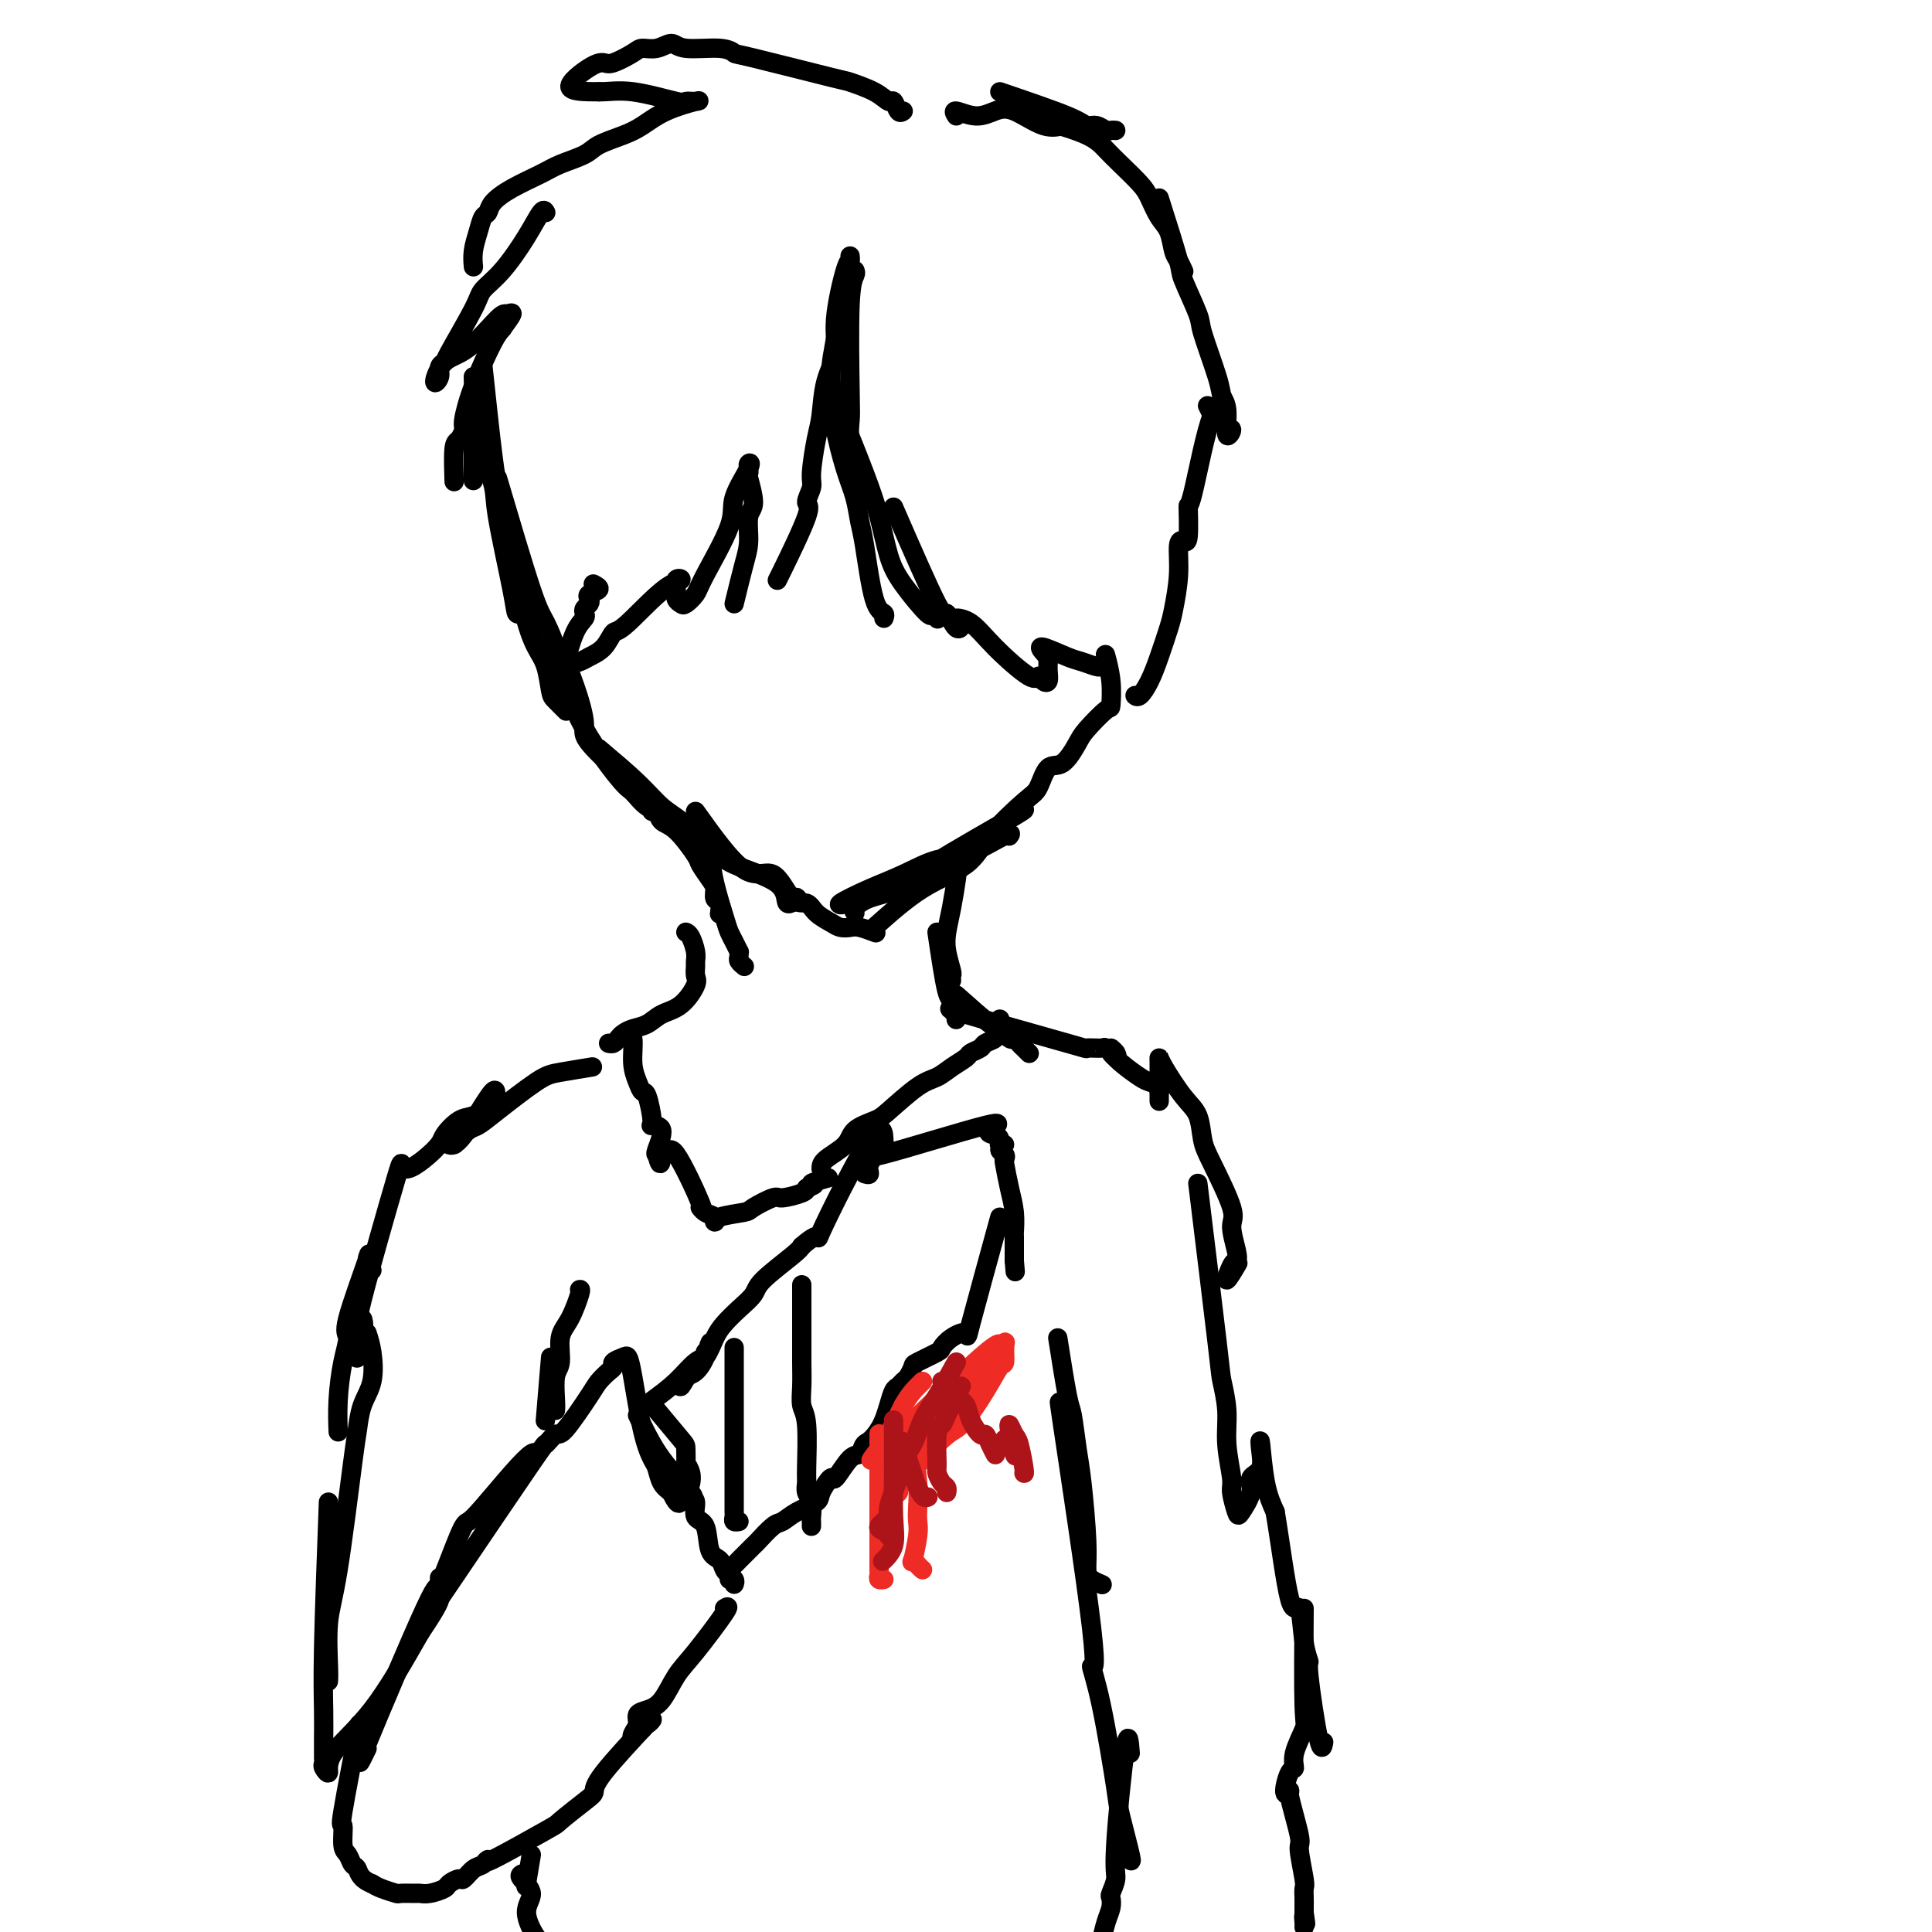 <svg viewBox='0 0 400 400' version='1.1' xmlns='http://www.w3.org/2000/svg' xmlns:xlink='http://www.w3.org/1999/xlink'><g fill='none' stroke='#000000' stroke-width='4' stroke-linecap='round' stroke-linejoin='round'><path d='M98,78c0.090,4.041 0.181,8.081 1,12c0.819,3.919 2.367,7.715 3,10c0.633,2.285 0.352,3.057 1,7c0.648,3.943 2.225,11.057 3,15c0.775,3.943 0.747,4.715 1,5c0.253,0.285 0.787,0.081 1,0c0.213,-0.081 0.107,-0.041 0,0'/><path d='M100,76c0.720,6.758 1.439,13.516 2,18c0.561,4.484 0.963,6.693 2,12c1.037,5.307 2.711,13.711 4,19c1.289,5.289 2.195,7.463 3,9c0.805,1.537 1.508,2.437 2,4c0.492,1.563 0.771,3.790 1,5c0.229,1.210 0.408,1.403 1,2c0.592,0.597 1.598,1.599 2,2c0.402,0.401 0.201,0.200 0,0'/><path d='M103,99c2.693,9.098 5.387,18.196 7,23c1.613,4.804 2.146,5.312 3,7c0.854,1.688 2.028,4.554 3,8c0.972,3.446 1.744,7.470 4,12c2.256,4.530 5.998,9.564 8,12c2.002,2.436 2.263,2.274 3,3c0.737,0.726 1.950,2.339 3,3c1.050,0.661 1.936,0.370 2,0c0.064,-0.370 -0.696,-0.820 -1,-1c-0.304,-0.180 -0.152,-0.090 0,0'/><path d='M117,137c0.574,1.276 1.148,2.551 2,5c0.852,2.449 1.983,6.071 2,8c0.017,1.929 -1.081,2.163 4,7c5.081,4.837 16.341,14.276 21,18c4.659,3.724 2.716,1.733 2,1c-0.716,-0.733 -0.205,-0.210 0,0c0.205,0.210 0.102,0.105 0,0'/><path d='M124,155c2.920,2.464 5.839,4.928 8,7c2.161,2.072 3.562,3.751 5,5c1.438,1.249 2.911,2.069 4,3c1.089,0.931 1.792,1.975 3,3c1.208,1.025 2.921,2.033 4,3c1.079,0.967 1.525,1.895 4,3c2.475,1.105 6.978,2.387 9,4c2.022,1.613 1.563,3.556 2,4c0.437,0.444 1.772,-0.611 2,-1c0.228,-0.389 -0.649,-0.111 -1,0c-0.351,0.111 -0.175,0.056 0,0'/><path d='M144,168c3.647,5.105 7.294,10.211 10,12c2.706,1.789 4.472,0.262 6,1c1.528,0.738 2.818,3.743 4,5c1.182,1.257 2.256,0.768 3,1c0.744,0.232 1.156,1.186 2,2c0.844,0.814 2.118,1.490 3,2c0.882,0.510 1.372,0.855 2,1c0.628,0.145 1.395,0.090 2,0c0.605,-0.090 1.047,-0.217 2,0c0.953,0.217 2.415,0.776 3,1c0.585,0.224 0.292,0.112 0,0'/><path d='M176,187c-1.361,0.273 -2.721,0.547 -2,0c0.721,-0.547 3.525,-1.913 6,-3c2.475,-1.087 4.621,-1.895 7,-3c2.379,-1.105 4.991,-2.506 7,-3c2.009,-0.494 3.414,-0.080 6,-1c2.586,-0.920 6.353,-3.174 8,-4c1.647,-0.826 1.174,-0.222 1,0c-0.174,0.222 -0.050,0.064 0,0c0.050,-0.064 0.025,-0.032 0,0'/><path d='M177,189c-0.178,-0.237 -0.356,-0.475 0,-1c0.356,-0.525 1.247,-1.338 3,-2c1.753,-0.662 4.367,-1.172 6,-2c1.633,-0.828 2.283,-1.975 7,-5c4.717,-3.025 13.501,-7.930 17,-10c3.499,-2.070 1.714,-1.306 1,-1c-0.714,0.306 -0.357,0.153 0,0'/><path d='M181,192c3.308,-2.944 6.616,-5.889 10,-8c3.384,-2.111 6.845,-3.390 9,-5c2.155,-1.610 3.003,-3.552 5,-6c1.997,-2.448 5.144,-5.401 7,-7c1.856,-1.599 2.420,-1.843 3,-3c0.580,-1.157 1.175,-3.225 2,-4c0.825,-0.775 1.881,-0.256 3,-1c1.119,-0.744 2.301,-2.749 3,-4c0.699,-1.251 0.916,-1.747 2,-3c1.084,-1.253 3.036,-3.261 4,-4c0.964,-0.739 0.939,-0.208 1,-1c0.061,-0.792 0.209,-2.905 0,-5c-0.209,-2.095 -0.774,-4.170 -1,-5c-0.226,-0.830 -0.113,-0.415 0,0'/><path d='M177,56c0.113,0.248 0.225,0.496 0,1c-0.225,0.504 -0.788,1.265 -1,6c-0.212,4.735 -0.075,13.444 0,18c0.075,4.556 0.086,4.958 0,6c-0.086,1.042 -0.271,2.723 0,4c0.271,1.277 0.996,2.152 1,3c0.004,0.848 -0.713,1.671 -1,2c-0.287,0.329 -0.143,0.165 0,0'/><path d='M176,60c-0.771,0.656 -1.543,1.311 -2,3c-0.457,1.689 -0.600,4.411 -1,7c-0.400,2.589 -1.057,5.044 -1,8c0.057,2.956 0.827,6.413 1,8c0.173,1.587 -0.253,1.306 0,3c0.253,1.694 1.184,5.365 2,8c0.816,2.635 1.519,4.236 2,6c0.481,1.764 0.742,3.692 1,5c0.258,1.308 0.514,1.997 1,5c0.486,3.003 1.202,8.320 2,11c0.798,2.680 1.676,2.721 2,3c0.324,0.279 0.092,0.794 0,1c-0.092,0.206 -0.046,0.103 0,0'/><path d='M176,98c-0.450,-2.828 -0.899,-5.656 -1,-7c-0.101,-1.344 0.147,-1.203 0,-2c-0.147,-0.797 -0.688,-2.530 0,-1c0.688,1.530 2.605,6.324 4,10c1.395,3.676 2.268,6.234 3,9c0.732,2.766 1.324,5.740 2,8c0.676,2.260 1.435,3.807 3,6c1.565,2.193 3.935,5.031 5,6c1.065,0.969 0.825,0.069 1,0c0.175,-0.069 0.764,0.695 1,1c0.236,0.305 0.118,0.153 0,0'/><path d='M185,105c3.626,8.323 7.253,16.647 9,20c1.747,3.353 1.615,1.736 2,2c0.385,0.264 1.289,2.409 2,3c0.711,0.591 1.231,-0.373 1,-1c-0.231,-0.627 -1.211,-0.919 -1,-1c0.211,-0.081 1.615,0.048 3,1c1.385,0.952 2.753,2.726 5,5c2.247,2.274 5.373,5.048 7,6c1.627,0.952 1.757,0.081 2,0c0.243,-0.081 0.601,0.628 1,1c0.399,0.372 0.838,0.408 1,0c0.162,-0.408 0.046,-1.259 0,-2c-0.046,-0.741 -0.023,-1.370 0,-2'/><path d='M217,137c-0.000,-0.982 -0.501,-1.436 -1,-2c-0.499,-0.564 -0.995,-1.237 0,-1c0.995,0.237 3.482,1.384 5,2c1.518,0.616 2.067,0.701 3,1c0.933,0.299 2.251,0.811 3,1c0.749,0.189 0.928,0.054 1,0c0.072,-0.054 0.036,-0.027 0,0'/><path d='M176,53c0.049,0.452 0.097,0.904 0,1c-0.097,0.096 -0.341,-0.165 -1,2c-0.659,2.165 -1.734,6.757 -2,10c-0.266,3.243 0.279,5.138 0,7c-0.279,1.862 -1.380,3.691 -2,6c-0.620,2.309 -0.760,5.099 -1,7c-0.240,1.901 -0.581,2.913 -1,5c-0.419,2.087 -0.915,5.250 -1,7c-0.085,1.750 0.240,2.087 0,3c-0.240,0.913 -1.045,2.402 -1,3c0.045,0.598 0.940,0.305 0,3c-0.940,2.695 -3.715,8.380 -5,11c-1.285,2.620 -1.082,2.177 -1,2c0.082,-0.177 0.041,-0.089 0,0'/><path d='M152,125c0.722,-2.953 1.444,-5.905 2,-8c0.556,-2.095 0.948,-3.331 1,-5c0.052,-1.669 -0.234,-3.771 0,-5c0.234,-1.229 0.990,-1.587 1,-3c0.010,-1.413 -0.726,-3.883 -1,-5c-0.274,-1.117 -0.085,-0.883 0,-1c0.085,-0.117 0.066,-0.586 0,-1c-0.066,-0.414 -0.179,-0.774 0,-1c0.179,-0.226 0.648,-0.318 0,1c-0.648,1.318 -2.415,4.045 -3,6c-0.585,1.955 0.012,3.137 -1,6c-1.012,2.863 -3.634,7.406 -5,10c-1.366,2.594 -1.476,3.240 -2,4c-0.524,0.760 -1.462,1.636 -2,2c-0.538,0.364 -0.675,0.216 -1,0c-0.325,-0.216 -0.839,-0.500 -1,-1c-0.161,-0.500 0.029,-1.217 0,-2c-0.029,-0.783 -0.277,-1.634 0,-2c0.277,-0.366 1.079,-0.247 1,0c-0.079,0.247 -1.040,0.624 -2,1'/><path d='M139,121c-2.341,1.113 -6.695,5.895 -9,8c-2.305,2.105 -2.562,1.534 -3,2c-0.438,0.466 -1.057,1.969 -2,3c-0.943,1.031 -2.209,1.591 -3,2c-0.791,0.409 -1.108,0.667 -2,1c-0.892,0.333 -2.358,0.741 -3,1c-0.642,0.259 -0.460,0.368 0,-1c0.460,-1.368 1.199,-4.212 2,-6c0.801,-1.788 1.665,-2.521 2,-3c0.335,-0.479 0.140,-0.706 0,-1c-0.140,-0.294 -0.225,-0.656 0,-1c0.225,-0.344 0.761,-0.670 1,-1c0.239,-0.330 0.183,-0.663 0,-1c-0.183,-0.337 -0.492,-0.678 0,-1c0.492,-0.322 1.786,-0.625 2,-1c0.214,-0.375 -0.653,-0.821 -1,-1c-0.347,-0.179 -0.173,-0.089 0,0'/><path d='M198,24c-0.353,-0.560 -0.706,-1.119 0,-1c0.706,0.119 2.473,0.918 4,1c1.527,0.082 2.816,-0.552 4,-1c1.184,-0.448 2.265,-0.708 4,0c1.735,0.708 4.125,2.386 6,3c1.875,0.614 3.236,0.165 4,0c0.764,-0.165 0.933,-0.047 1,0c0.067,0.047 0.034,0.024 0,0'/><path d='M207,19c5.510,1.879 11.020,3.757 14,5c2.980,1.243 3.429,1.850 4,2c0.571,0.150 1.263,-0.156 2,0c0.737,0.156 1.517,0.774 2,1c0.483,0.226 0.668,0.061 1,0c0.332,-0.061 0.809,-0.017 1,0c0.191,0.017 0.095,0.009 0,0'/><path d='M216,25c3.413,0.991 6.826,1.982 9,3c2.174,1.018 3.110,2.061 4,3c0.890,0.939 1.734,1.772 3,3c1.266,1.228 2.955,2.850 4,4c1.045,1.150 1.446,1.826 2,3c0.554,1.174 1.263,2.844 2,4c0.737,1.156 1.504,1.799 2,3c0.496,1.201 0.721,2.961 1,4c0.279,1.039 0.614,1.357 1,2c0.386,0.643 0.825,1.612 1,2c0.175,0.388 0.088,0.194 0,0'/><path d='M240,41c1.666,5.239 3.333,10.478 4,13c0.667,2.522 0.335,2.328 1,4c0.665,1.672 2.326,5.210 3,7c0.674,1.790 0.361,1.830 1,4c0.639,2.170 2.228,6.469 3,9c0.772,2.531 0.725,3.294 1,4c0.275,0.706 0.873,1.355 1,3c0.127,1.645 -0.217,4.287 0,5c0.217,0.713 0.994,-0.501 1,-1c0.006,-0.499 -0.759,-0.282 -1,0c-0.241,0.282 0.043,0.631 0,0c-0.043,-0.631 -0.414,-2.241 -1,-3c-0.586,-0.759 -1.389,-0.666 -2,-1c-0.611,-0.334 -1.032,-1.095 -1,-1c0.032,0.095 0.516,1.048 1,2'/><path d='M251,86c-1.306,2.916 -3.072,12.206 -4,16c-0.928,3.794 -1.018,2.090 -1,3c0.018,0.910 0.145,4.432 0,6c-0.145,1.568 -0.563,1.183 -1,1c-0.437,-0.183 -0.894,-0.164 -1,1c-0.106,1.164 0.137,3.473 0,6c-0.137,2.527 -0.656,5.273 -1,7c-0.344,1.727 -0.513,2.435 -1,4c-0.487,1.565 -1.294,3.989 -2,6c-0.706,2.011 -1.313,3.611 -2,5c-0.687,1.389 -1.454,2.566 -2,3c-0.546,0.434 -0.870,0.124 -1,0c-0.130,-0.124 -0.065,-0.062 0,0'/><path d='M187,23c-0.326,0.238 -0.653,0.477 -1,0c-0.347,-0.477 -0.716,-1.669 -1,-2c-0.284,-0.331 -0.483,0.198 -1,0c-0.517,-0.198 -1.353,-1.124 -3,-2c-1.647,-0.876 -4.107,-1.703 -5,-2c-0.893,-0.297 -0.221,-0.064 -4,-1c-3.779,-0.936 -12.009,-3.040 -16,-4c-3.991,-0.960 -3.743,-0.775 -4,-1c-0.257,-0.225 -1.018,-0.859 -3,-1c-1.982,-0.141 -5.186,0.213 -7,0c-1.814,-0.213 -2.237,-0.992 -3,-1c-0.763,-0.008 -1.867,0.754 -3,1c-1.133,0.246 -2.296,-0.025 -3,0c-0.704,0.025 -0.950,0.346 -2,1c-1.050,0.654 -2.903,1.639 -4,2c-1.097,0.361 -1.438,0.097 -2,0c-0.562,-0.097 -1.344,-0.026 -3,1c-1.656,1.026 -4.188,3.007 -4,4c0.188,0.993 3.094,0.996 6,1'/><path d='M124,19c1.993,0.033 3.975,-0.385 7,0c3.025,0.385 7.094,1.572 9,2c1.906,0.428 1.651,0.096 2,0c0.349,-0.096 1.302,0.043 2,0c0.698,-0.043 1.140,-0.268 0,0c-1.140,0.268 -3.864,1.030 -6,2c-2.136,0.970 -3.685,2.147 -5,3c-1.315,0.853 -2.397,1.383 -4,2c-1.603,0.617 -3.727,1.323 -5,2c-1.273,0.677 -1.697,1.325 -3,2c-1.303,0.675 -3.487,1.375 -5,2c-1.513,0.625 -2.356,1.174 -4,2c-1.644,0.826 -4.089,1.928 -6,3c-1.911,1.072 -3.286,2.113 -4,3c-0.714,0.887 -0.766,1.618 -1,2c-0.234,0.382 -0.651,0.415 -1,1c-0.349,0.585 -0.630,1.724 -1,3c-0.370,1.276 -0.830,2.690 -1,4c-0.170,1.310 -0.048,2.517 0,3c0.048,0.483 0.024,0.241 0,0'/><path d='M113,44c-0.204,-0.383 -0.407,-0.765 -1,0c-0.593,0.765 -1.574,2.678 -3,5c-1.426,2.322 -3.295,5.052 -5,7c-1.705,1.948 -3.246,3.113 -4,4c-0.754,0.887 -0.723,1.497 -2,4c-1.277,2.503 -3.864,6.899 -5,9c-1.136,2.101 -0.822,1.908 -1,2c-0.178,0.092 -0.847,0.468 -1,1c-0.153,0.532 0.211,1.221 0,2c-0.211,0.779 -0.996,1.649 -1,1c-0.004,-0.649 0.775,-2.817 2,-4c1.225,-1.183 2.897,-1.380 5,-3c2.103,-1.620 4.636,-4.661 6,-6c1.364,-1.339 1.560,-0.976 2,-1c0.440,-0.024 1.126,-0.435 1,0c-0.126,0.435 -1.063,1.718 -2,3'/><path d='M104,68c-0.553,0.705 -0.936,0.966 -2,3c-1.064,2.034 -2.811,5.839 -4,9c-1.189,3.161 -1.821,5.678 -2,7c-0.179,1.322 0.096,1.448 0,2c-0.096,0.552 -0.562,1.529 -1,2c-0.438,0.471 -0.849,0.434 -1,2c-0.151,1.566 -0.043,4.733 0,6c0.043,1.267 0.022,0.633 0,0'/><path d='M98,85c0.000,-0.911 0.000,-1.822 0,1c0.000,2.822 0.000,9.378 0,12c0.000,2.622 0.000,1.311 0,0'/><path d='M135,168c0.369,-0.204 0.738,-0.407 1,0c0.262,0.407 0.416,1.425 1,2c0.584,0.575 1.596,0.706 3,2c1.404,1.294 3.198,3.751 4,5c0.802,1.249 0.611,1.289 1,2c0.389,0.711 1.358,2.093 2,3c0.642,0.907 0.957,1.340 1,2c0.043,0.660 -0.184,1.548 0,2c0.184,0.452 0.780,0.468 1,1c0.220,0.532 0.063,1.581 0,2c-0.063,0.419 -0.031,0.210 0,0'/><path d='M147,177c0.221,1.822 0.441,3.645 1,6c0.559,2.355 1.456,5.243 2,7c0.544,1.757 0.734,2.383 1,3c0.266,0.617 0.606,1.226 1,2c0.394,0.774 0.841,1.714 1,2c0.159,0.286 0.029,-0.081 0,0c-0.029,0.081 0.044,0.609 0,1c-0.044,0.391 -0.204,0.644 0,1c0.204,0.356 0.773,0.816 1,1c0.227,0.184 0.114,0.092 0,0'/><path d='M198,181c0.085,-0.129 0.170,-0.259 0,1c-0.170,1.259 -0.596,3.905 -1,6c-0.404,2.095 -0.788,3.637 -1,5c-0.212,1.363 -0.253,2.548 0,4c0.253,1.452 0.800,3.173 1,4c0.200,0.827 0.054,0.761 0,1c-0.054,0.239 -0.015,0.783 0,1c0.015,0.217 0.008,0.109 0,0'/><path d='M194,193c0.724,4.900 1.448,9.800 2,12c0.552,2.200 0.933,1.700 1,2c0.067,0.300 -0.178,1.401 0,2c0.178,0.599 0.780,0.697 1,1c0.220,0.303 0.059,0.812 0,1c-0.059,0.188 -0.017,0.054 0,0c0.017,-0.054 0.008,-0.027 0,0'/><path d='M198,206c2.786,2.485 5.573,4.970 7,6c1.427,1.030 1.495,0.604 2,1c0.505,0.396 1.445,1.612 2,2c0.555,0.388 0.723,-0.054 1,0c0.277,0.054 0.662,0.602 1,1c0.338,0.398 0.630,0.646 1,1c0.370,0.354 0.820,0.816 1,1c0.180,0.184 0.090,0.092 0,0'/><path d='M198,209c-1.435,-0.227 -2.870,-0.455 2,1c4.870,1.455 16.046,4.591 21,6c4.954,1.409 3.687,1.091 4,1c0.313,-0.091 2.207,0.045 3,0c0.793,-0.045 0.487,-0.270 1,0c0.513,0.270 1.845,1.034 2,1c0.155,-0.034 -0.869,-0.866 -1,-1c-0.131,-0.134 0.630,0.430 1,1c0.370,0.570 0.350,1.147 0,1c-0.350,-0.147 -1.028,-1.017 -1,-1c0.028,0.017 0.764,0.922 2,2c1.236,1.078 2.972,2.327 4,3c1.028,0.673 1.348,0.768 2,1c0.652,0.232 1.637,0.601 2,1c0.363,0.399 0.104,0.828 0,1c-0.104,0.172 -0.052,0.086 0,0'/><path d='M142,193c0.309,0.139 0.618,0.278 1,1c0.382,0.722 0.836,2.025 1,3c0.164,0.975 0.036,1.620 0,2c-0.036,0.380 0.020,0.496 0,1c-0.020,0.504 -0.115,1.396 0,2c0.115,0.604 0.442,0.921 0,2c-0.442,1.079 -1.652,2.919 -3,4c-1.348,1.081 -2.833,1.403 -4,2c-1.167,0.597 -2.014,1.470 -3,2c-0.986,0.530 -2.110,0.716 -3,1c-0.890,0.284 -1.545,0.664 -2,1c-0.455,0.336 -0.710,0.626 -1,1c-0.290,0.374 -0.617,0.831 -1,1c-0.383,0.169 -0.824,0.048 -1,0c-0.176,-0.048 -0.088,-0.024 0,0'/><path d='M122,221c0.585,-0.095 1.170,-0.190 0,0c-1.170,0.190 -4.095,0.666 -6,1c-1.905,0.334 -2.790,0.527 -5,2c-2.210,1.473 -5.744,4.227 -8,6c-2.256,1.773 -3.235,2.566 -4,3c-0.765,0.434 -1.317,0.508 -2,1c-0.683,0.492 -1.498,1.402 -2,2c-0.502,0.598 -0.690,0.884 -1,1c-0.310,0.116 -0.741,0.064 -1,0c-0.259,-0.064 -0.346,-0.139 0,0c0.346,0.139 1.124,0.491 3,-2c1.876,-2.491 4.851,-7.824 6,-9c1.149,-1.176 0.471,1.807 0,3c-0.471,1.193 -0.736,0.597 -1,0'/><path d='M101,229c-0.699,0.898 -1.947,1.644 -3,2c-1.053,0.356 -1.911,0.323 -3,1c-1.089,0.677 -2.409,2.062 -3,3c-0.591,0.938 -0.452,1.427 -2,3c-1.548,1.573 -4.782,4.231 -6,4c-1.218,-0.231 -0.421,-3.350 -2,2c-1.579,5.350 -5.533,19.171 -7,25c-1.467,5.829 -0.445,3.667 0,4c0.445,0.333 0.315,3.161 0,5c-0.315,1.839 -0.816,2.687 -1,3c-0.184,0.313 -0.053,0.089 0,0c0.053,-0.089 0.026,-0.045 0,0'/><path d='M77,263c-0.546,-0.507 -1.091,-1.013 -1,-2c0.091,-0.987 0.819,-2.454 0,0c-0.819,2.454 -3.186,8.830 -4,12c-0.814,3.170 -0.074,3.133 0,4c0.074,0.867 -0.516,2.638 -1,5c-0.484,2.362 -0.862,5.313 -1,8c-0.138,2.687 -0.037,5.108 0,6c0.037,0.892 0.011,0.255 0,0c-0.011,-0.255 -0.005,-0.127 0,0'/><path d='M76,276c0.369,1.126 0.739,2.252 1,4c0.261,1.748 0.415,4.118 0,6c-0.415,1.882 -1.397,3.275 -2,5c-0.603,1.725 -0.827,3.782 -1,5c-0.173,1.218 -0.295,1.598 -1,7c-0.705,5.402 -1.993,15.826 -3,22c-1.007,6.174 -1.734,8.099 -2,11c-0.266,2.901 -0.071,6.778 0,9c0.071,2.222 0.019,2.791 0,3c-0.019,0.209 -0.005,0.060 0,0c0.005,-0.060 0.003,-0.030 0,0'/><path d='M68,311c-0.423,11.367 -0.845,22.734 -1,30c-0.155,7.266 -0.042,10.429 0,13c0.042,2.571 0.011,4.548 0,6c-0.011,1.452 -0.004,2.377 0,3c0.004,0.623 0.005,0.944 0,1c-0.005,0.056 -0.018,-0.152 0,0c0.018,0.152 0.065,0.664 0,1c-0.065,0.336 -0.244,0.496 0,1c0.244,0.504 0.911,1.352 1,1c0.089,-0.352 -0.399,-1.902 1,-4c1.399,-2.098 4.685,-4.742 8,-9c3.315,-4.258 6.657,-10.129 10,-16'/><path d='M87,338c4.000,-5.904 4.000,-6.665 4,-7c0.000,-0.335 0.000,-0.244 0,-1c0.000,-0.756 0.000,-2.359 0,-3c-0.000,-0.641 0.000,-0.321 0,0'/><path d='M76,362c-1.297,2.672 -2.594,5.344 0,-1c2.594,-6.344 9.080,-21.705 12,-28c2.920,-6.295 2.276,-3.523 3,-5c0.724,-1.477 2.817,-7.202 4,-10c1.183,-2.798 1.455,-2.669 2,-3c0.545,-0.331 1.361,-1.122 3,-3c1.639,-1.878 4.099,-4.844 6,-7c1.901,-2.156 3.243,-3.504 4,-4c0.757,-0.496 0.931,-0.142 1,0c0.069,0.142 0.035,0.071 0,0'/><path d='M91,331c7.745,-11.448 15.490,-22.895 19,-28c3.510,-5.105 2.785,-3.867 3,-4c0.215,-0.133 1.370,-1.636 2,-2c0.630,-0.364 0.733,0.411 2,-1c1.267,-1.411 3.697,-5.008 5,-7c1.303,-1.992 1.480,-2.379 2,-3c0.520,-0.621 1.382,-1.474 2,-2c0.618,-0.526 0.991,-0.724 1,-1c0.009,-0.276 -0.346,-0.630 0,-1c0.346,-0.370 1.392,-0.754 2,-1c0.608,-0.246 0.779,-0.352 1,0c0.221,0.352 0.492,1.162 1,4c0.508,2.838 1.252,7.705 2,11c0.748,3.295 1.499,5.017 2,6c0.501,0.983 0.750,1.226 1,2c0.250,0.774 0.500,2.078 1,3c0.500,0.922 1.250,1.461 2,2'/><path d='M139,309c2.000,4.356 2.000,1.244 2,0c0.000,-1.244 0.000,-0.622 0,0'/><path d='M132,293c1.436,3.042 2.872,6.084 5,9c2.128,2.916 4.946,5.706 6,7c1.054,1.294 0.342,1.092 0,1c-0.342,-0.092 -0.314,-0.074 0,0c0.314,0.074 0.914,0.204 1,1c0.086,0.796 -0.342,2.258 0,3c0.342,0.742 1.455,0.763 2,2c0.545,1.237 0.523,3.690 1,5c0.477,1.310 1.452,1.478 2,2c0.548,0.522 0.669,1.397 1,2c0.331,0.603 0.872,0.935 1,1c0.128,0.065 -0.158,-0.136 0,0c0.158,0.136 0.759,0.610 1,1c0.241,0.390 0.120,0.695 0,1'/><path d='M150,333c0.577,-0.368 1.154,-0.737 0,1c-1.154,1.737 -4.040,5.578 -6,8c-1.960,2.422 -2.993,3.425 -4,5c-1.007,1.575 -1.986,3.720 -3,5c-1.014,1.280 -2.062,1.693 -3,2c-0.938,0.307 -1.766,0.506 -2,1c-0.234,0.494 0.125,1.283 0,2c-0.125,0.717 -0.736,1.364 -1,2c-0.264,0.636 -0.181,1.262 0,1c0.181,-0.262 0.461,-1.410 1,-2c0.539,-0.590 1.337,-0.620 2,-1c0.663,-0.380 1.189,-1.108 1,-1c-0.189,0.108 -1.095,1.054 -2,2'/><path d='M133,358c-1.392,1.502 -5.872,6.256 -8,9c-2.128,2.744 -1.903,3.476 -2,4c-0.097,0.524 -0.515,0.840 -2,2c-1.485,1.160 -4.036,3.165 -5,4c-0.964,0.835 -0.341,0.498 -3,2c-2.659,1.502 -8.600,4.841 -11,6c-2.400,1.159 -1.258,0.138 -1,0c0.258,-0.138 -0.369,0.607 -1,1c-0.631,0.393 -1.267,0.434 -2,1c-0.733,0.566 -1.565,1.658 -2,2c-0.435,0.342 -0.474,-0.066 -1,0c-0.526,0.066 -1.539,0.606 -2,1c-0.461,0.394 -0.369,0.641 -1,1c-0.631,0.359 -1.984,0.829 -3,1c-1.016,0.171 -1.693,0.043 -2,0c-0.307,-0.043 -0.242,-0.000 -1,0c-0.758,0.000 -2.337,-0.041 -3,0c-0.663,0.041 -0.409,0.165 -1,0c-0.591,-0.165 -2.026,-0.619 -3,-1c-0.974,-0.381 -1.487,-0.691 -2,-1'/><path d='M77,390c-2.487,-0.957 -2.704,-2.350 -3,-3c-0.296,-0.650 -0.671,-0.558 -1,-1c-0.329,-0.442 -0.613,-1.417 -1,-2c-0.387,-0.583 -0.877,-0.772 -1,-2c-0.123,-1.228 0.122,-3.494 0,-4c-0.122,-0.506 -0.610,0.748 0,-3c0.610,-3.748 2.317,-12.500 3,-16c0.683,-3.500 0.341,-1.750 0,0'/><path d='M135,290c1.723,-1.261 3.446,-2.522 5,-4c1.554,-1.478 2.939,-3.173 4,-4c1.061,-0.827 1.799,-0.788 2,-1c0.201,-0.212 -0.134,-0.677 0,-1c0.134,-0.323 0.737,-0.504 1,-1c0.263,-0.496 0.186,-1.308 0,-1c-0.186,0.308 -0.482,1.735 -1,3c-0.518,1.265 -1.258,2.368 -2,3c-0.742,0.632 -1.485,0.792 -2,1c-0.515,0.208 -0.801,0.463 -1,1c-0.199,0.537 -0.311,1.354 0,1c0.311,-0.354 1.044,-1.879 2,-3c0.956,-1.121 2.134,-1.837 3,-3c0.866,-1.163 1.421,-2.774 2,-4c0.579,-1.226 1.181,-2.069 2,-3c0.819,-0.931 1.855,-1.951 3,-3c1.145,-1.049 2.400,-2.126 3,-3c0.600,-0.874 0.546,-1.543 2,-3c1.454,-1.457 4.415,-3.702 6,-5c1.585,-1.298 1.792,-1.649 2,-2'/><path d='M166,258c5.144,-4.478 2.502,0.325 4,-3c1.498,-3.325 7.134,-14.780 10,-19c2.866,-4.220 2.962,-1.206 3,0c0.038,1.206 0.019,0.603 0,0'/><path d='M179,243c0.482,0.152 0.964,0.305 1,0c0.036,-0.305 -0.374,-1.066 0,-2c0.374,-0.934 1.532,-2.041 1,-2c-0.532,0.041 -2.755,1.229 2,0c4.755,-1.229 16.488,-4.875 21,-6c4.512,-1.125 1.802,0.272 1,1c-0.802,0.728 0.302,0.787 1,1c0.698,0.213 0.989,0.582 1,1c0.011,0.418 -0.260,0.886 0,1c0.260,0.114 1.050,-0.127 1,0c-0.050,0.127 -0.939,0.623 -1,1c-0.061,0.377 0.705,0.634 1,1c0.295,0.366 0.117,0.841 0,1c-0.117,0.159 -0.175,0.002 0,1c0.175,0.998 0.583,3.153 1,5c0.417,1.847 0.844,3.387 1,5c0.156,1.613 0.042,3.298 0,4c-0.042,0.702 -0.011,0.420 0,1c0.011,0.580 0.003,2.023 0,3c-0.003,0.977 -0.002,1.489 0,2'/><path d='M210,261c0.333,4.000 0.167,2.000 0,0'/><path d='M207,252c-2.497,9.087 -4.995,18.174 -6,22c-1.005,3.826 -0.518,2.391 -1,2c-0.482,-0.391 -1.932,0.261 -3,1c-1.068,0.739 -1.753,1.564 -2,2c-0.247,0.436 -0.055,0.484 -1,1c-0.945,0.516 -3.027,1.501 -4,2c-0.973,0.499 -0.838,0.513 -1,1c-0.162,0.487 -0.621,1.446 -1,2c-0.379,0.554 -0.679,0.704 -1,1c-0.321,0.296 -0.663,0.737 -1,1c-0.337,0.263 -0.668,0.349 -1,1c-0.332,0.651 -0.666,1.868 -1,3c-0.334,1.132 -0.667,2.181 -1,3c-0.333,0.819 -0.667,1.410 -1,2'/><path d='M182,296c-1.876,2.722 -2.567,2.527 -3,3c-0.433,0.473 -0.607,1.615 -1,2c-0.393,0.385 -1.006,0.014 -2,1c-0.994,0.986 -2.370,3.327 -3,4c-0.630,0.673 -0.515,-0.324 -1,0c-0.485,0.324 -1.570,1.968 -2,3c-0.430,1.032 -0.203,1.450 -1,2c-0.797,0.550 -2.617,1.230 -4,2c-1.383,0.770 -2.329,1.628 -3,2c-0.671,0.372 -1.069,0.256 -2,1c-0.931,0.744 -2.397,2.346 -3,3c-0.603,0.654 -0.344,0.360 -1,1c-0.656,0.640 -2.228,2.214 -3,3c-0.772,0.786 -0.743,0.785 -1,1c-0.257,0.215 -0.801,0.645 -1,1c-0.199,0.355 -0.054,0.634 0,1c0.054,0.366 0.015,0.819 0,1c-0.015,0.181 -0.008,0.091 0,0'/><path d='M240,228c-0.001,-1.809 -0.002,-3.617 0,-5c0.002,-1.383 0.007,-2.339 0,-3c-0.007,-0.661 -0.027,-1.026 0,-1c0.027,0.026 0.102,0.445 1,2c0.898,1.555 2.620,4.248 4,6c1.380,1.752 2.418,2.564 3,4c0.582,1.436 0.710,3.498 1,5c0.290,1.502 0.744,2.445 2,5c1.256,2.555 3.315,6.723 4,9c0.685,2.277 -0.004,2.663 0,4c0.004,1.337 0.702,3.625 1,5c0.298,1.375 0.196,1.835 0,2c-0.196,0.165 -0.485,0.034 -1,1c-0.515,0.966 -1.254,3.029 -1,3c0.254,-0.029 1.501,-2.151 2,-3c0.499,-0.849 0.249,-0.424 0,0'/><path d='M248,245c1.610,13.181 3.220,26.361 4,33c0.780,6.639 0.730,6.735 1,8c0.270,1.265 0.860,3.698 1,6c0.140,2.302 -0.171,4.473 0,7c0.171,2.527 0.824,5.411 1,7c0.176,1.589 -0.127,1.883 0,3c0.127,1.117 0.682,3.055 1,4c0.318,0.945 0.397,0.896 1,0c0.603,-0.896 1.730,-2.639 2,-4c0.270,-1.361 -0.318,-2.339 0,-3c0.318,-0.661 1.541,-1.003 2,-2c0.459,-0.997 0.154,-2.649 0,-4c-0.154,-1.351 -0.157,-2.402 0,-1c0.157,1.402 0.473,5.258 1,8c0.527,2.742 1.263,4.371 2,6'/><path d='M264,313c1.034,6.063 2.118,14.719 3,18c0.882,3.281 1.564,1.186 2,2c0.436,0.814 0.628,4.536 1,7c0.372,2.464 0.923,3.668 1,4c0.077,0.332 -0.320,-0.210 0,3c0.320,3.210 1.355,10.172 2,13c0.645,2.828 0.898,1.522 1,1c0.102,-0.522 0.051,-0.261 0,0'/><path d='M270,333c-0.062,8.014 -0.124,16.028 0,20c0.124,3.972 0.435,3.902 0,5c-0.435,1.098 -1.615,3.363 -2,5c-0.385,1.637 0.024,2.645 0,3c-0.024,0.355 -0.482,0.057 -1,1c-0.518,0.943 -1.096,3.126 -1,4c0.096,0.874 0.867,0.437 1,0c0.133,-0.437 -0.371,-0.875 0,1c0.371,1.875 1.616,6.063 2,8c0.384,1.937 -0.093,1.622 0,3c0.093,1.378 0.757,4.449 1,6c0.243,1.551 0.065,1.581 0,2c-0.065,0.419 -0.018,1.228 0,2c0.018,0.772 0.005,1.506 0,2c-0.005,0.494 -0.003,0.747 0,1'/><path d='M270,396c0.619,4.050 0.166,1.674 0,1c-0.166,-0.674 -0.044,0.356 0,1c0.044,0.644 0.012,0.904 0,1c-0.012,0.096 -0.003,0.027 0,0c0.003,-0.027 0.002,-0.014 0,0'/><path d='M166,266c0.000,0.330 0.000,0.660 0,1c-0.000,0.340 -0.001,0.689 0,2c0.001,1.311 0.004,3.584 0,6c-0.004,2.416 -0.015,4.976 0,7c0.015,2.024 0.057,3.511 0,5c-0.057,1.489 -0.212,2.980 0,4c0.212,1.020 0.793,1.570 1,4c0.207,2.430 0.041,6.739 0,9c-0.041,2.261 0.041,2.475 0,3c-0.041,0.525 -0.207,1.360 0,2c0.207,0.640 0.788,1.086 1,2c0.212,0.914 0.057,2.297 0,3c-0.057,0.703 -0.015,0.728 0,1c0.015,0.272 0.004,0.792 0,1c-0.004,0.208 -0.002,0.104 0,0'/><path d='M152,279c-0.000,2.573 -0.000,5.145 0,7c0.000,1.855 0.000,2.992 0,6c-0.000,3.008 -0.000,7.888 0,10c0.000,2.112 0.000,1.455 0,2c-0.000,0.545 -0.000,2.293 0,3c0.000,0.707 0.000,0.374 0,1c-0.000,0.626 -0.001,2.210 0,3c0.001,0.790 0.004,0.786 0,1c-0.004,0.214 -0.015,0.646 0,1c0.015,0.354 0.056,0.631 0,1c-0.056,0.369 -0.207,0.830 0,1c0.207,0.170 0.774,0.049 1,0c0.226,-0.049 0.113,-0.024 0,0'/><path d='M136,292c2.002,2.404 4.004,4.807 5,6c0.996,1.193 0.985,1.175 1,2c0.015,0.825 0.057,2.495 0,3c-0.057,0.505 -0.211,-0.153 0,0c0.211,0.153 0.788,1.118 1,2c0.212,0.882 0.061,1.681 0,2c-0.061,0.319 -0.030,0.160 0,0'/><path d='M219,277c0.757,4.797 1.513,9.594 2,12c0.487,2.406 0.704,2.420 1,4c0.296,1.580 0.669,4.728 1,7c0.331,2.272 0.618,3.670 1,7c0.382,3.330 0.859,8.591 1,12c0.141,3.409 -0.055,4.965 0,6c0.055,1.035 0.361,1.548 1,2c0.639,0.452 1.611,0.843 2,1c0.389,0.157 0.194,0.078 0,0'/><path d='M220,293c0.185,1.527 0.369,3.054 0,1c-0.369,-2.054 -1.293,-7.689 0,1c1.293,8.689 4.803,31.701 6,42c1.197,10.299 0.079,7.885 0,8c-0.079,0.115 0.879,2.759 2,8c1.121,5.241 2.405,13.078 3,17c0.595,3.922 0.500,3.927 1,6c0.500,2.073 1.596,6.212 2,8c0.404,1.788 0.115,1.225 0,1c-0.115,-0.225 -0.058,-0.113 0,0'/><path d='M234,363c-0.188,-2.498 -0.376,-4.997 -1,-1c-0.624,3.997 -1.683,14.488 -2,20c-0.317,5.512 0.108,6.045 0,7c-0.108,0.955 -0.751,2.334 -1,3c-0.249,0.666 -0.105,0.621 0,1c0.105,0.379 0.173,1.184 0,2c-0.173,0.816 -0.585,1.643 -1,3c-0.415,1.357 -0.833,3.245 -1,4c-0.167,0.755 -0.084,0.378 0,0'/><path d='M120,267c0.164,-0.059 0.327,-0.118 0,1c-0.327,1.118 -1.145,3.413 -2,5c-0.855,1.587 -1.746,2.468 -2,4c-0.254,1.532 0.128,3.717 0,5c-0.128,1.283 -0.766,1.664 -1,3c-0.234,1.336 -0.063,3.626 0,5c0.063,1.374 0.017,1.831 0,2c-0.017,0.169 -0.005,0.048 0,0c0.005,-0.048 0.002,-0.024 0,0'/><path d='M114,281c-0.417,5.000 -0.833,10.000 -1,12c-0.167,2.000 -0.083,1.000 0,0'/><path d='M108,388c-0.271,0.165 -0.542,0.330 0,1c0.542,0.670 1.896,1.843 2,3c0.104,1.157 -1.044,2.296 -1,4c0.044,1.704 1.280,3.972 2,5c0.720,1.028 0.925,0.815 1,1c0.075,0.185 0.022,0.767 0,1c-0.022,0.233 -0.011,0.116 0,0'/><path d='M110,384c-0.417,2.500 -0.833,5.000 -1,6c-0.167,1.000 -0.083,0.500 0,0'/><path d='M131,214c-0.542,0.010 -1.085,0.021 -1,0c0.085,-0.021 0.796,-0.073 1,1c0.204,1.073 -0.099,3.272 0,5c0.099,1.728 0.599,2.985 1,4c0.401,1.015 0.705,1.789 1,2c0.295,0.211 0.583,-0.140 1,1c0.417,1.140 0.963,3.769 1,5c0.037,1.231 -0.433,1.062 0,1c0.433,-0.062 1.770,-0.017 2,1c0.230,1.017 -0.649,3.005 -1,4c-0.351,0.995 -0.176,0.998 0,1'/><path d='M136,239c0.950,3.825 0.825,0.887 1,0c0.175,-0.887 0.651,0.277 1,0c0.349,-0.277 0.570,-1.995 2,0c1.430,1.995 4.068,7.702 5,10c0.932,2.298 0.158,1.187 0,1c-0.158,-0.187 0.301,0.549 1,1c0.699,0.451 1.637,0.617 2,1c0.363,0.383 0.150,0.985 0,1c-0.150,0.015 -0.236,-0.555 1,-1c1.236,-0.445 3.795,-0.763 5,-1c1.205,-0.237 1.055,-0.392 2,-1c0.945,-0.608 2.985,-1.668 4,-2c1.015,-0.332 1.004,0.064 2,0c0.996,-0.064 2.999,-0.590 4,-1c1.001,-0.410 1.001,-0.705 1,-1'/><path d='M167,246c2.988,-1.095 0.958,-0.833 1,-1c0.042,-0.167 2.155,-0.762 3,-1c0.845,-0.238 0.423,-0.119 0,0'/><path d='M170,242c0.001,-0.582 0.003,-1.164 1,-2c0.997,-0.836 2.990,-1.926 4,-3c1.010,-1.074 1.036,-2.132 2,-3c0.964,-0.868 2.865,-1.545 4,-2c1.135,-0.455 1.502,-0.689 3,-2c1.498,-1.311 4.126,-3.699 6,-5c1.874,-1.301 2.992,-1.514 4,-2c1.008,-0.486 1.904,-1.243 3,-2c1.096,-0.757 2.393,-1.512 3,-2c0.607,-0.488 0.526,-0.708 1,-1c0.474,-0.292 1.504,-0.656 2,-1c0.496,-0.344 0.459,-0.669 1,-1c0.541,-0.331 1.662,-0.667 2,-1c0.338,-0.333 -0.105,-0.664 0,-1c0.105,-0.336 0.760,-0.678 1,-1c0.240,-0.322 0.065,-0.625 0,-1c-0.065,-0.375 -0.018,-0.821 0,-1c0.018,-0.179 0.009,-0.089 0,0'/></g>
<g fill='none' stroke='#EE2B24' stroke-width='4' stroke-linecap='round' stroke-linejoin='round'><path d='M182,298c-0.000,-0.896 -0.000,-1.793 0,-1c0.000,0.793 0.000,3.274 0,5c-0.000,1.726 -0.000,2.696 0,4c0.000,1.304 0.000,2.941 0,6c-0.000,3.059 -0.001,7.542 0,10c0.001,2.458 0.004,2.893 0,3c-0.004,0.107 -0.015,-0.115 0,0c0.015,0.115 0.056,0.567 0,1c-0.056,0.433 -0.207,0.847 0,1c0.207,0.153 0.774,0.044 1,0c0.226,-0.044 0.113,-0.022 0,0'/><path d='M189,295c-0.113,0.916 -0.225,1.831 0,4c0.225,2.169 0.789,5.591 1,8c0.211,2.409 0.070,3.804 0,5c-0.070,1.196 -0.069,2.194 0,3c0.069,0.806 0.204,1.421 0,3c-0.204,1.579 -0.748,4.122 -1,5c-0.252,0.878 -0.212,0.091 0,0c0.212,-0.091 0.595,0.514 1,1c0.405,0.486 0.830,0.853 1,1c0.170,0.147 0.085,0.073 0,0'/><path d='M189,297c0.198,0.184 0.396,0.368 1,0c0.604,-0.368 1.615,-1.289 3,-3c1.385,-1.711 3.142,-4.211 5,-6c1.858,-1.789 3.815,-2.868 5,-4c1.185,-1.132 1.599,-2.319 2,-3c0.401,-0.681 0.791,-0.857 1,-1c0.209,-0.143 0.239,-0.253 0,0c-0.239,0.253 -0.748,0.869 -2,3c-1.252,2.131 -3.249,5.775 -5,8c-1.751,2.225 -3.258,3.030 -4,4c-0.742,0.970 -0.719,2.105 -2,4c-1.281,1.895 -3.865,4.548 -5,6c-1.135,1.452 -0.821,1.701 -1,2c-0.179,0.299 -0.852,0.647 -1,1c-0.148,0.353 0.229,0.710 0,1c-0.229,0.290 -1.066,0.511 -1,0c0.066,-0.511 1.033,-1.756 2,-3'/><path d='M187,306c-1.433,2.432 3.984,-3.987 7,-7c3.016,-3.013 3.631,-2.621 5,-4c1.369,-1.379 3.493,-4.529 5,-7c1.507,-2.471 2.399,-4.263 3,-5c0.601,-0.737 0.912,-0.419 1,-1c0.088,-0.581 -0.046,-2.061 0,-3c0.046,-0.939 0.274,-1.338 0,-1c-0.274,0.338 -1.048,1.413 -1,1c0.048,-0.413 0.919,-2.315 -4,2c-4.919,4.315 -15.628,14.847 -20,19c-4.372,4.153 -2.408,1.926 -1,0c1.408,-1.926 2.259,-3.550 3,-5c0.741,-1.450 1.370,-2.725 2,-4'/><path d='M187,291c1.238,-2.238 2.333,-3.333 3,-4c0.667,-0.667 0.905,-0.905 1,-1c0.095,-0.095 0.048,-0.048 0,0'/></g>
<g fill='none' stroke='#AD1419' stroke-width='4' stroke-linecap='round' stroke-linejoin='round'><path d='M185,294c0.000,0.735 0.000,1.469 0,2c-0.000,0.531 -0.001,0.857 0,1c0.001,0.143 0.002,0.103 0,1c-0.002,0.897 -0.008,2.731 0,4c0.008,1.269 0.030,1.973 0,4c-0.030,2.027 -0.111,5.378 0,8c0.111,2.622 0.415,4.513 0,6c-0.415,1.487 -1.547,2.568 -2,3c-0.453,0.432 -0.226,0.216 0,0'/><path d='M187,301c-0.280,-1.804 -0.560,-3.607 0,-2c0.560,1.607 1.958,6.625 3,9c1.042,2.375 1.726,2.107 2,2c0.274,-0.107 0.137,-0.054 0,0'/><path d='M195,286c1.057,1.107 2.115,2.214 3,3c0.885,0.786 1.599,1.249 2,2c0.401,0.751 0.489,1.788 1,3c0.511,1.212 1.444,2.599 2,3c0.556,0.401 0.736,-0.182 1,0c0.264,0.182 0.610,1.131 1,2c0.390,0.869 0.822,1.659 1,2c0.178,0.341 0.103,0.232 0,0c-0.103,-0.232 -0.234,-0.588 0,-1c0.234,-0.412 0.832,-0.880 1,-1c0.168,-0.120 -0.095,0.109 0,0c0.095,-0.109 0.547,-0.554 1,-1'/><path d='M208,298c0.911,0.511 1.689,2.289 2,3c0.311,0.711 0.156,0.356 0,0'/><path d='M198,282c-1.396,2.525 -2.792,5.050 -4,7c-1.208,1.950 -2.227,3.324 -3,5c-0.773,1.676 -1.301,3.652 -2,5c-0.699,1.348 -1.569,2.067 -2,3c-0.431,0.933 -0.424,2.081 -1,4c-0.576,1.919 -1.734,4.609 -2,6c-0.266,1.391 0.359,1.483 0,2c-0.359,0.517 -1.704,1.459 -2,2c-0.296,0.541 0.457,0.681 1,1c0.543,0.319 0.877,0.817 1,1c0.123,0.183 0.035,0.052 0,0c-0.035,-0.052 -0.018,-0.026 0,0'/><path d='M199,287c-1.185,2.325 -2.371,4.649 -3,6c-0.629,1.351 -0.702,1.728 -1,2c-0.298,0.272 -0.822,0.440 -1,2c-0.178,1.560 -0.009,4.513 0,6c0.009,1.487 -0.141,1.509 0,2c0.141,0.491 0.574,1.451 1,2c0.426,0.549 0.845,0.686 1,1c0.155,0.314 0.044,0.804 0,1c-0.044,0.196 -0.022,0.098 0,0'/><path d='M209,296c-0.091,-0.627 -0.182,-1.254 0,-1c0.182,0.254 0.637,1.388 1,2c0.363,0.612 0.633,0.700 1,2c0.367,1.300 0.829,3.812 1,5c0.171,1.188 0.049,1.054 0,1c-0.049,-0.054 -0.024,-0.027 0,0'/></g>
</svg>